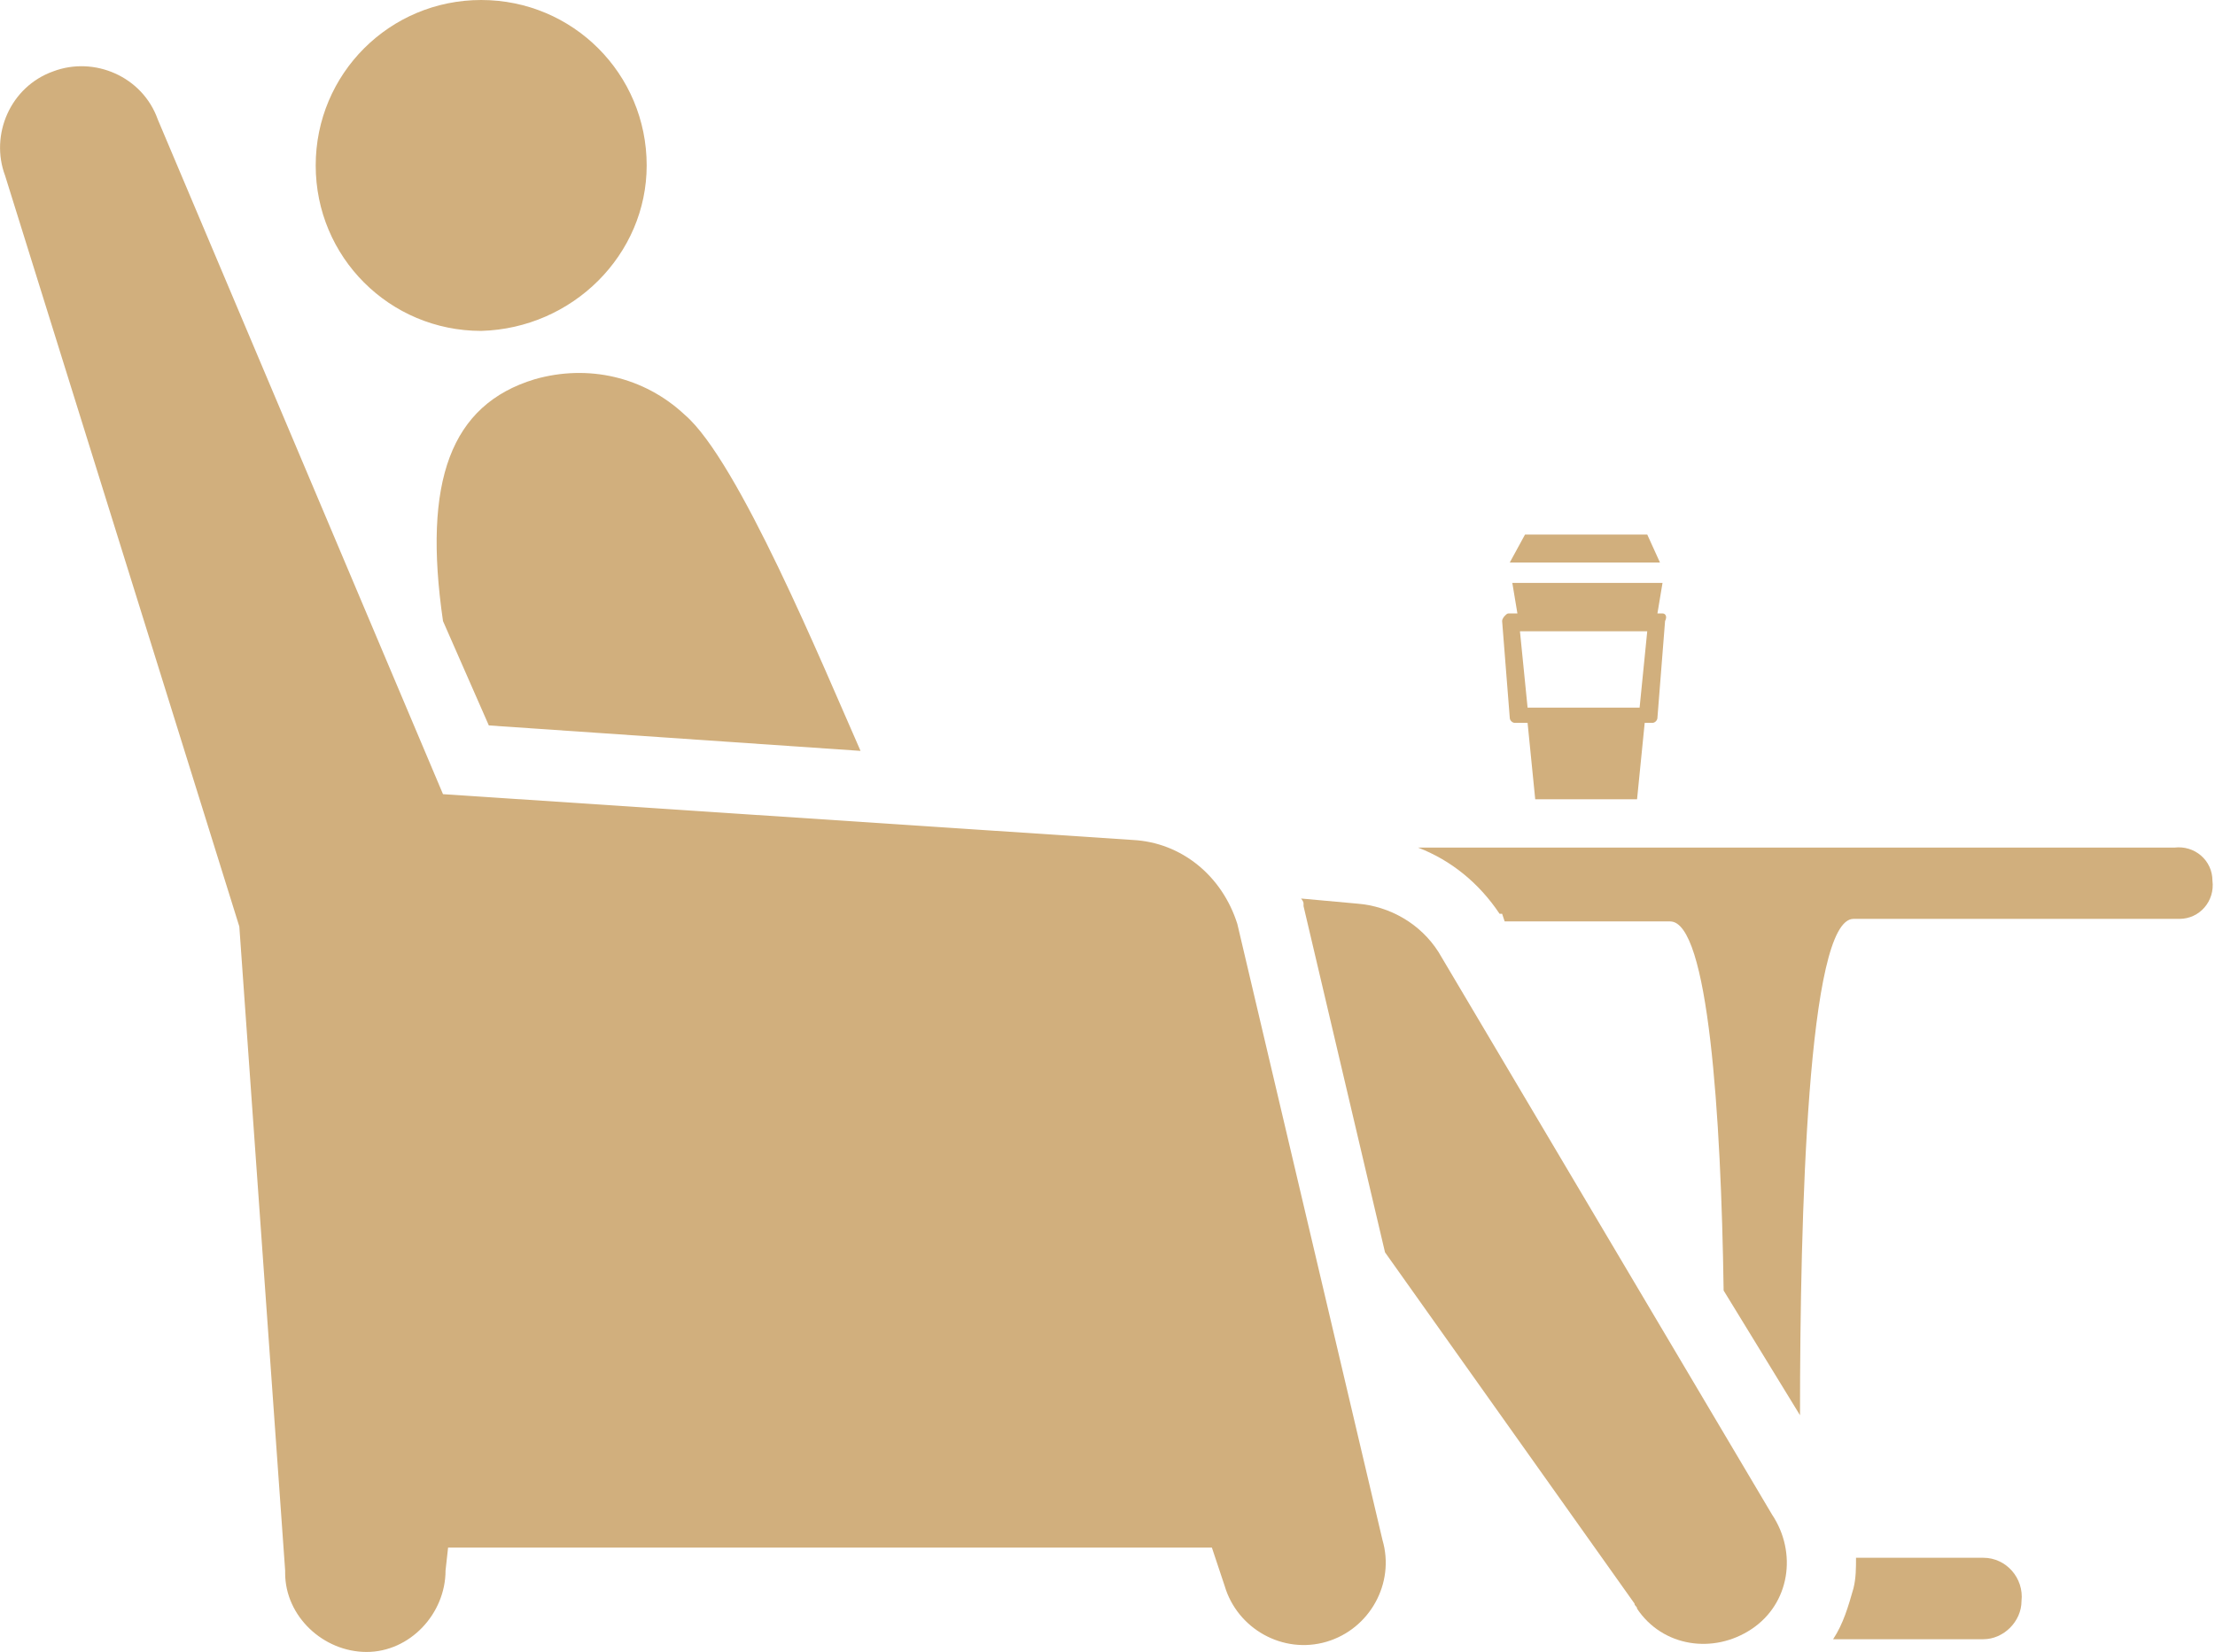 <?xml version="1.0" encoding="utf-8"?>
<!-- Generator: Adobe Illustrator 27.9.1, SVG Export Plug-In . SVG Version: 6.00 Build 0)  -->
<svg version="1.1" id="Group_59" xmlns="http://www.w3.org/2000/svg" xmlns:xlink="http://www.w3.org/1999/xlink" x="0px" y="0px"
	 viewBox="0 0 87 64.9" style="enable-background:new 0 0 87 64.9;" xml:space="preserve">
<style type="text/css">
	.st0{clip-path:url(#SVGID_00000124137548240041177590000011139592778392617139_);}
	.st1{fill:#D1AF7D;}
</style>
<g>
	<defs>
		<rect id="SVGID_1_" width="87" height="64.9"/>
	</defs>
	<clipPath id="SVGID_00000117638695132419688670000001436408762621756326_">
		<use xlink:href="#SVGID_1_"  style="overflow:visible;"/>
	</clipPath>
	<g id="Group_58" transform="translate(0 0)" style="clip-path:url(#SVGID_00000117638695132419688670000001436408762621756326_);">
		<path id="Path_142" class="st1" d="M2.1,2.8c1.6-0.6,3.5,0.2,4.1,1.9c0,0,0,0,0,0l11.2,26.5L44.5,33c1.9,0.1,3.5,1.4,4.1,3.3
			l5.7,24.2c0.5,1.7-0.5,3.5-2.2,4c-1.7,0.5-3.5-0.5-4-2.2l0,0l-0.5-1.5h-30l-0.1,0.9c0,1.7-1.4,3.2-3.1,3.2c-1.7,0-3.2-1.4-3.2-3.1
			c0,0,0-0.1,0-0.1L9.4,36.4L0.2,6.9C-0.4,5.3,0.4,3.4,2.1,2.8"/>
		<path id="Path_143" class="st1" d="M17.4,24.4c-0.8-5.5,0.3-8.5,3.6-9.5c2.1-0.6,4.3-0.1,5.9,1.4c2.1,1.8,5.4,9.8,6.9,13.2
			l-14.6-1L17.4,24.4z"/>
		<path id="Path_144" class="st1" d="M51.2,35.5c0-0.1-0.1-0.2-0.1-0.2l2.2,0.2c1.3,0.1,2.5,0.8,3.2,1.9l13.1,22.1
			c1,1.5,0.7,3.5-0.8,4.5c-1.5,1-3.5,0.7-4.5-0.8c0-0.1-0.1-0.1-0.1-0.2l-9.8-13.8l-3.2-13.6C51.2,35.6,51.2,35.5,51.2,35.5"/>
		<path id="Path_145" class="st1" d="M67.7,50.7c-0.1-6.9-0.6-14.5-2.1-14.5h-6.5L59,35.9c0,0,0,0-0.1,0c-0.8-1.2-1.9-2.1-3.2-2.6
			h29.7c0.8-0.1,1.5,0.5,1.5,1.3c0.1,0.8-0.5,1.5-1.3,1.5c-0.1,0-0.1,0-0.2,0H72.8c-1.8,0-2.1,11.7-2.1,19.5L67.7,50.7z"/>
		<path id="Path_146" class="st1" d="M72.9,61.2h5c0.9,0,1.6,0.8,1.5,1.7c0,0.8-0.7,1.5-1.5,1.5H72c0.4-0.6,0.6-1.3,0.8-2
			C72.9,62,72.9,61.6,72.9,61.2"/>
		<path id="Path_147" class="st1" d="M59.9,21h4.8l0.5,1.1h-5.9L59.9,21z"/>
		<path id="Path_148" class="st1" d="M65.3,24.1h-0.2l0.2-1.2h-5.9l0.2,1.2h-0.3c-0.1,0-0.1,0-0.2,0.1c0,0-0.1,0.1-0.1,0.2l0.3,3.8
			c0,0.1,0.1,0.2,0.2,0.2H60l0.3,3h4l0.3-3h0.3c0.1,0,0.2-0.1,0.2-0.2l0.3-3.8C65.5,24.2,65.4,24.1,65.3,24.1 M64.7,24.8l-0.3,3H60
			l-0.3-3H64.7z"/>
		<path id="Path_149" class="st1" d="M25.4,6.5c0-3.6-2.9-6.5-6.5-6.5s-6.5,2.9-6.5,6.5c0,3.6,2.9,6.5,6.5,6.5
			C22.5,12.9,25.4,10,25.4,6.5C25.4,6.5,25.4,6.5,25.4,6.5"/>
	</g>
</g>
</svg>
